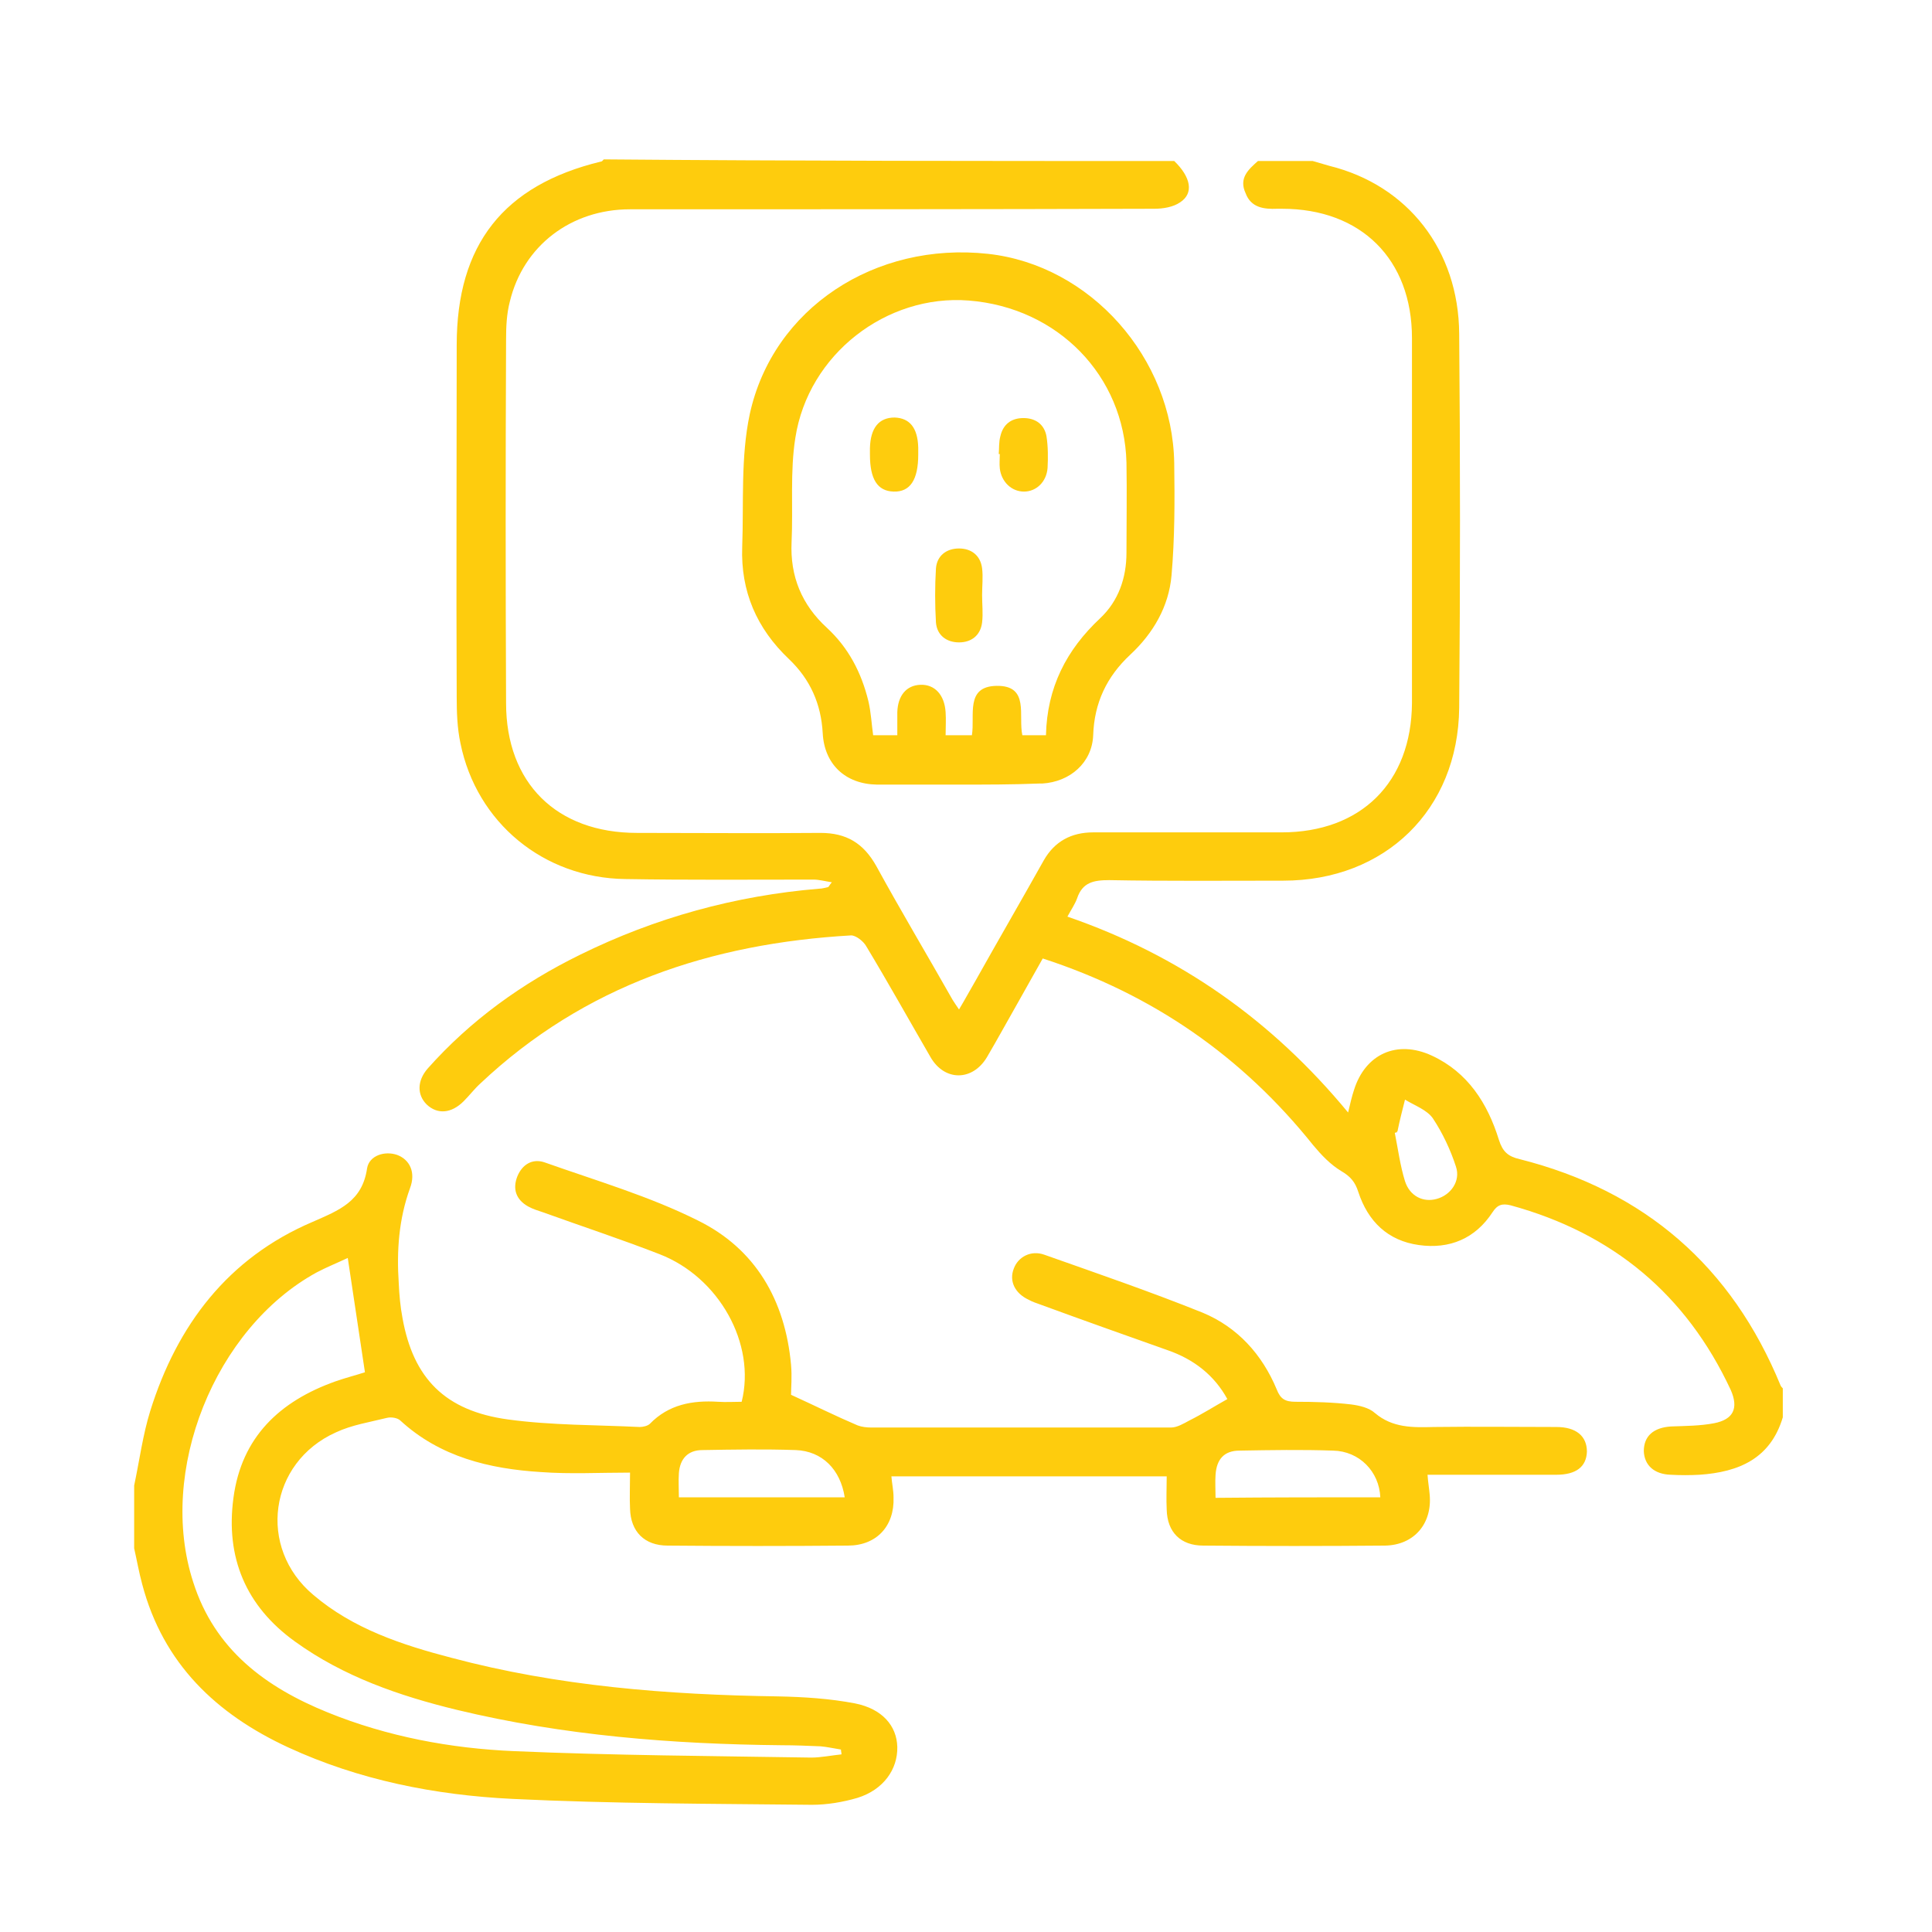 <?xml version="1.0" encoding="utf-8"?>
<!-- Generator: Adobe Illustrator 26.0.0, SVG Export Plug-In . SVG Version: 6.00 Build 0)  -->
<svg version="1.1" id="Layer_1" xmlns="http://www.w3.org/2000/svg" xmlns:xlink="http://www.w3.org/1999/xlink" x="0px" y="0px"
	 viewBox="0 0 36 36" style="enable-background:new 0 0 36 36;" xml:space="preserve">
<style type="text/css">
	.st07{fill:#FECC0D;}
</style>
<g>
	<g>
		<path class="st07" d="M21.88,3c0.31,0.3,0.37,0.6,0.11,0.77c-0.13,0.09-0.32,0.12-0.48,0.12C18.26,3.9,15,3.9,11.74,3.9
			c-1.1,0-1.99,0.68-2.24,1.72C9.44,5.85,9.43,6.09,9.43,6.33c-0.01,2.26-0.01,4.51,0,6.77c0,1.49,0.94,2.42,2.44,2.42
			c1.14,0,2.28,0.01,3.42,0c0.48,0,0.8,0.19,1.04,0.62c0.46,0.84,0.95,1.66,1.42,2.49c0.03,0.05,0.06,0.09,0.12,0.18
			c0.12-0.2,0.21-0.37,0.31-0.54c0.42-0.75,0.85-1.49,1.27-2.24c0.2-0.35,0.51-0.52,0.92-0.52c1.17,0,2.34,0,3.51,0
			c1.48,0,2.42-0.93,2.43-2.41c0-2.27,0-4.53,0-6.8c0-1.47-0.95-2.41-2.42-2.41c-0.03,0-0.06,0-0.09,0
			c-0.25,0.01-0.49-0.02-0.59-0.29C23.08,3.32,23.26,3.16,23.44,3c0.34,0,0.68,0,1.02,0c0.1,0.03,0.21,0.06,0.31,0.09
			c1.46,0.36,2.41,1.57,2.42,3.13c0.02,2.32,0.02,4.65,0,6.97c-0.02,1.9-1.38,3.22-3.28,3.22c-1.08,0-2.16,0.01-3.24-0.01
			c-0.29,0-0.5,0.04-0.6,0.34c-0.04,0.11-0.11,0.21-0.18,0.34c2.09,0.72,3.81,1.93,5.23,3.65c0.04-0.17,0.07-0.3,0.11-0.42
			c0.21-0.67,0.8-0.94,1.45-0.64c0.67,0.31,1.04,0.89,1.25,1.57c0.07,0.22,0.17,0.31,0.39,0.36c2.33,0.59,3.95,2,4.86,4.22
			c0.01,0.02,0.02,0.03,0.04,0.05c0,0.18,0,0.36,0,0.54c-0.23,0.77-0.82,1.02-1.55,1.07c-0.18,0.01-0.36,0.01-0.54,0
			c-0.31-0.01-0.49-0.18-0.5-0.44c0-0.28,0.18-0.44,0.51-0.46c0.27-0.01,0.54-0.01,0.8-0.06c0.36-0.07,0.46-0.28,0.31-0.62
			c-0.83-1.78-2.2-2.92-4.1-3.44c-0.16-0.04-0.25-0.01-0.34,0.13c-0.32,0.49-0.8,0.69-1.37,0.61c-0.58-0.08-0.95-0.44-1.13-0.99
			c-0.06-0.19-0.15-0.29-0.32-0.39c-0.2-0.12-0.37-0.3-0.52-0.48c-1.32-1.65-2.98-2.81-5.04-3.48c-0.15,0.27-0.3,0.53-0.45,0.8
			c-0.2,0.35-0.39,0.7-0.59,1.04c-0.27,0.45-0.79,0.45-1.05,0c-0.4-0.69-0.79-1.39-1.2-2.07c-0.05-0.09-0.19-0.2-0.28-0.2
			c-2.61,0.15-4.97,0.93-6.91,2.76c-0.11,0.1-0.2,0.22-0.31,0.33c-0.23,0.23-0.49,0.25-0.69,0.06c-0.18-0.18-0.18-0.44,0.02-0.67
			c0.8-0.9,1.76-1.59,2.84-2.12c1.4-0.69,2.89-1.1,4.45-1.23c0.06,0,0.12-0.02,0.17-0.03c0.01,0,0.02-0.03,0.07-0.09
			c-0.13-0.02-0.24-0.05-0.34-0.05c-1.17,0-2.34,0.01-3.51-0.01c-1.52-0.02-2.77-1.05-3.07-2.53c-0.06-0.28-0.07-0.58-0.07-0.86
			c-0.01-2.19,0-4.37,0-6.56c0-1.87,0.87-2.98,2.69-3.42c0.02,0,0.03-0.02,0.05-0.04C14.8,3,18.34,3,21.88,3z M26.03,21.1
			c-0.01,0-0.02,0-0.04,0.01c0.06,0.3,0.1,0.61,0.19,0.9c0.09,0.28,0.34,0.4,0.59,0.33c0.26-0.07,0.45-0.33,0.36-0.6
			c-0.1-0.31-0.25-0.63-0.43-0.9c-0.11-0.16-0.34-0.24-0.52-0.35c-0.05,0.2-0.1,0.39-0.14,0.59C26.03,21.08,26.03,21.09,26.03,21.1z
			"/>
		<path class="st07" d="M2.5,27.68c0.1-0.47,0.16-0.94,0.3-1.39c0.5-1.6,1.45-2.85,3.02-3.52c0.5-0.22,0.93-0.38,1.02-1
			c0.04-0.24,0.33-0.33,0.56-0.25c0.24,0.09,0.35,0.33,0.24,0.62c-0.21,0.58-0.25,1.17-0.21,1.77c0.01,0.22,0.03,0.44,0.07,0.65
			c0.2,1.12,0.79,1.73,1.97,1.89c0.81,0.11,1.63,0.1,2.45,0.14c0.06,0,0.15-0.02,0.19-0.06c0.35-0.36,0.79-0.44,1.27-0.41
			c0.15,0.01,0.3,0,0.44,0c0.27-1.08-0.42-2.32-1.53-2.75c-0.72-0.28-1.45-0.52-2.17-0.78c-0.09-0.03-0.19-0.06-0.28-0.11
			c-0.23-0.13-0.29-0.33-0.2-0.56c0.09-0.22,0.28-0.34,0.51-0.26c0.96,0.34,1.95,0.63,2.85,1.08c1.08,0.53,1.63,1.49,1.74,2.69
			c0.02,0.22,0,0.44,0,0.56c0.46,0.21,0.84,0.4,1.24,0.57c0.08,0.03,0.17,0.04,0.26,0.04c1.86,0,3.72,0,5.58,0
			c0.11,0,0.23-0.07,0.34-0.13c0.24-0.12,0.46-0.26,0.71-0.4c-0.24-0.44-0.62-0.74-1.11-0.91c-0.79-0.28-1.58-0.56-2.37-0.85
			c-0.08-0.03-0.15-0.05-0.22-0.09c-0.26-0.12-0.37-0.35-0.28-0.58c0.08-0.22,0.32-0.35,0.57-0.26c0.99,0.35,1.98,0.69,2.95,1.08
			c0.65,0.27,1.11,0.78,1.38,1.43c0.07,0.18,0.16,0.23,0.35,0.23c0.35,0,0.7,0.01,1.04,0.05c0.15,0.02,0.33,0.06,0.44,0.16
			c0.33,0.28,0.71,0.27,1.1,0.26c0.76-0.01,1.52,0,2.28,0c0.37,0,0.57,0.17,0.57,0.46c-0.01,0.28-0.2,0.43-0.57,0.43
			c-0.79,0-1.58,0-2.4,0c0.01,0.14,0.03,0.25,0.04,0.37c0.05,0.54-0.29,0.94-0.83,0.95c-1.13,0.01-2.26,0.01-3.39,0
			c-0.42,0-0.67-0.25-0.68-0.67c-0.01-0.2,0-0.4,0-0.62c-1.72,0-3.43,0-5.13,0c0.01,0.13,0.04,0.26,0.04,0.39
			c0.02,0.54-0.32,0.9-0.85,0.9c-1.12,0.01-2.24,0.01-3.36,0c-0.43,0-0.69-0.26-0.7-0.69c-0.01-0.2,0-0.4,0-0.67
			c-0.57,0-1.12,0.03-1.66-0.01c-0.96-0.06-1.88-0.28-2.62-0.96c-0.05-0.05-0.17-0.07-0.25-0.05c-0.32,0.08-0.65,0.13-0.95,0.27
			c-1.25,0.56-1.47,2.15-0.42,3.03c0.74,0.63,1.65,0.93,2.57,1.17c1.99,0.53,4.03,0.69,6.09,0.72c0.48,0.01,0.96,0.04,1.43,0.13
			c0.51,0.1,0.78,0.42,0.79,0.81c0.01,0.42-0.26,0.8-0.74,0.95c-0.27,0.08-0.57,0.13-0.85,0.13c-1.86-0.02-3.72-0.02-5.58-0.11
			c-1.44-0.07-2.86-0.35-4.18-0.96c-1.34-0.62-2.33-1.56-2.72-3.04c-0.06-0.22-0.1-0.45-0.15-0.67C2.5,28.47,2.5,28.07,2.5,27.68z
			 M15.68,32.69c0-0.03-0.01-0.06-0.01-0.09c-0.13-0.02-0.26-0.05-0.38-0.06c-0.24-0.01-0.48-0.02-0.72-0.02
			c-2.04-0.02-4.07-0.18-6.06-0.66c-1.07-0.26-2.11-0.62-3.01-1.27c-0.92-0.66-1.3-1.57-1.15-2.68c0.15-1.13,0.86-1.8,1.9-2.17
			c0.2-0.07,0.4-0.12,0.55-0.17c-0.11-0.72-0.21-1.41-0.32-2.13c-0.19,0.09-0.39,0.17-0.58,0.27c-1.9,1.04-2.97,3.71-2.3,5.77
			c0.4,1.26,1.35,1.96,2.51,2.43c1.11,0.45,2.29,0.67,3.47,0.72c1.85,0.08,3.69,0.09,5.54,0.12C15.29,32.75,15.49,32.71,15.68,32.69
			z M15.74,27.9c-0.08-0.52-0.42-0.86-0.91-0.88c-0.58-0.02-1.16-0.01-1.74,0c-0.27,0-0.42,0.16-0.44,0.43c-0.01,0.15,0,0.29,0,0.45
			C13.69,27.9,14.71,27.9,15.74,27.9z M25.72,27.9c-0.02-0.48-0.39-0.86-0.88-0.87c-0.58-0.02-1.16-0.01-1.74,0
			c-0.29,0-0.43,0.16-0.45,0.45c-0.01,0.14,0,0.27,0,0.43C23.69,27.9,24.71,27.9,25.72,27.9z"/>
		<path class="st07" d="M17.87,14.62c-0.51,0-1.02,0-1.53,0c-0.59-0.01-0.98-0.38-1.01-0.96c-0.03-0.54-0.23-1-0.63-1.38
			c-0.6-0.57-0.9-1.26-0.87-2.09c0.03-0.82-0.03-1.67,0.14-2.47c0.43-1.98,2.34-3.22,4.44-2.99c1.91,0.21,3.44,1.94,3.47,3.9
			c0.01,0.7,0.01,1.4-0.05,2.09c-0.05,0.58-0.34,1.08-0.77,1.48c-0.44,0.41-0.67,0.9-0.69,1.5c-0.02,0.51-0.43,0.87-0.95,0.9
			c-0.02,0-0.04,0-0.06,0C18.87,14.62,18.37,14.62,17.87,14.62z M19.49,13.7c0.02-0.89,0.38-1.59,1.01-2.18
			c0.34-0.32,0.49-0.75,0.49-1.22c0-0.56,0.01-1.12,0-1.68c-0.04-1.62-1.28-2.89-2.94-3.02c-1.53-0.12-2.99,1-3.23,2.56
			c-0.1,0.63-0.04,1.29-0.07,1.94c-0.03,0.64,0.19,1.17,0.66,1.6c0.4,0.37,0.64,0.83,0.77,1.36c0.05,0.21,0.06,0.43,0.09,0.64
			c0.16,0,0.29,0,0.45,0c0-0.16,0-0.29,0-0.43c0.01-0.31,0.17-0.5,0.43-0.51c0.27-0.01,0.45,0.19,0.47,0.51c0.01,0.14,0,0.29,0,0.43
			c0.19,0,0.34,0,0.49,0c0.06-0.37-0.13-0.91,0.46-0.92c0.62-0.01,0.4,0.56,0.48,0.92C19.18,13.7,19.31,13.7,19.49,13.7z"/>
		<path class="st07" d="M18.3,11.09c0,0.17,0.02,0.34,0,0.51c-0.03,0.24-0.2,0.37-0.43,0.37c-0.23,0-0.41-0.13-0.43-0.37
			c-0.02-0.34-0.02-0.68,0-1.01c0.02-0.24,0.2-0.37,0.43-0.37c0.23,0,0.4,0.13,0.43,0.37C18.32,10.75,18.3,10.92,18.3,11.09
			C18.3,11.09,18.3,11.09,18.3,11.09z"/>
		<path class="st07" d="M17.11,8.47c0,0.47-0.15,0.7-0.46,0.69c-0.3-0.01-0.44-0.23-0.44-0.69c0-0.04,0-0.08,0-0.12
			c0.01-0.38,0.17-0.57,0.46-0.57c0.28,0.01,0.43,0.19,0.44,0.56C17.11,8.39,17.11,8.43,17.11,8.47z"/>
		<path class="st07" d="M18.61,8.46c0.01-0.11,0-0.22,0.03-0.33c0.05-0.22,0.2-0.34,0.43-0.34c0.23,0,0.39,0.12,0.43,0.34
			c0.03,0.19,0.03,0.4,0.02,0.59c-0.02,0.26-0.21,0.44-0.44,0.44c-0.23,0-0.42-0.18-0.45-0.43c-0.01-0.09,0-0.18,0-0.27
			C18.61,8.46,18.61,8.46,18.61,8.46z"/>
	</g>
</g>
</svg>
